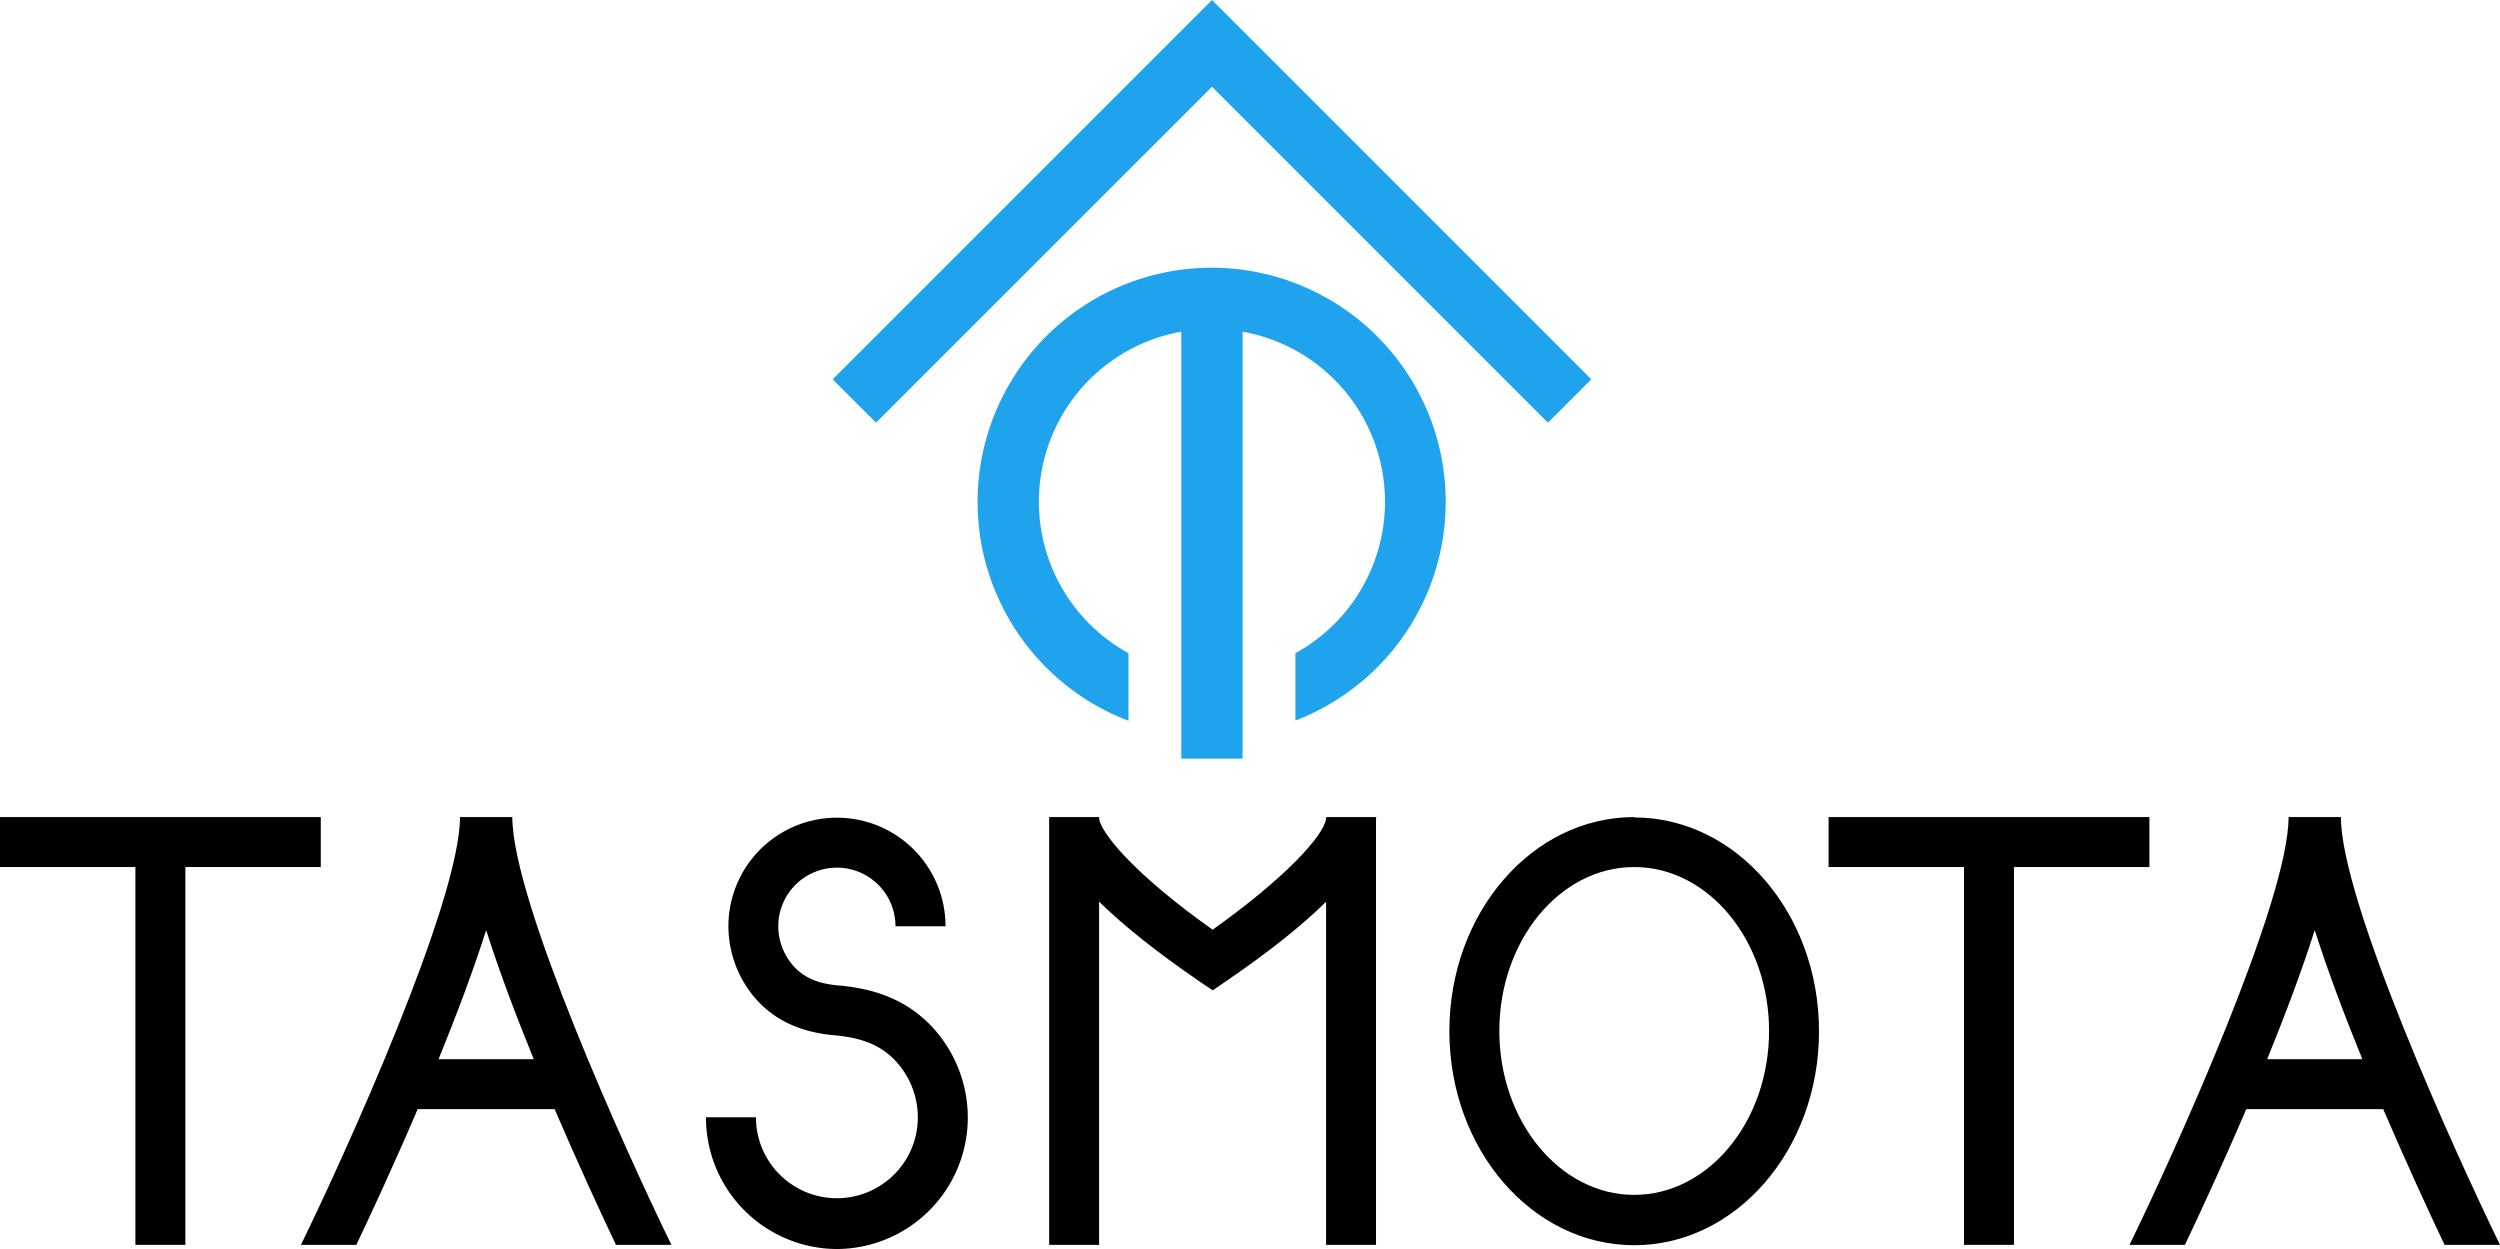 <?xml version="1.0" encoding="UTF-8"?>
<svg xmlns="http://www.w3.org/2000/svg" xmlns:svg="http://www.w3.org/2000/svg" id="Ebene_1" width="482.328" height="240.975" data-name="Ebene 1" version="1.1" viewBox="0 0 482.328 240.975">
  <defs id="defs12">
    <style id="style10">.cls-1{fill:#010101}</style>
  </defs>
  <title id="title14">Zeichenfläche 1</title>
  <polygon id="polygon16" points="44.42 115.07 54.16 124.8 129.62 49.35 205.07 124.8 214.81 115.07 129.62 29.87" class="cls-1" transform="matrix(0.859,0,0,0.859,122.488,-25.657)" style="fill:#1fa3ec;fill-opacity:1"></polygon>
  <path id="path18" d="m 233.817,51.649 a 45.181,45.181 0 0 0 -16.097,87.408 v -13.039 a 33.328,33.328 0 0 1 10.187,-62.025 v 82.366 h 11.828 V 63.993 a 33.328,33.328 0 0 1 10.187,62.025 v 12.996 a 45.181,45.181 0 0 0 -16.105,-87.365 z" class="cls-1" style="fill:#1fa3ec;fill-opacity:1;stroke-width:.859"></path>
  <polygon id="polygon20" points="860.75 74.18 860.75 60.41 772.33 60.41 772.33 74.18 809.65 74.18 809.65 178.31 823.42 178.31 823.42 74.18" class="cls-1" style="fill:#000;fill-opacity:1" transform="matrix(0.7,0,0,0.7,-187.838,115.353)"></polygon>
  <polygon id="polygon22" points="356.75 74.18 356.75 60.41 268.34 60.41 268.34 74.18 305.66 74.18 305.66 178.31 319.43 178.31 319.43 74.18" class="cls-1" style="fill:#000;fill-opacity:1" transform="matrix(0.7,0,0,0.7,-187.838,115.353)"></polygon>
  <path id="path24" d="m 118.839,240.17 h 10.696 c -8.673,-17.759 -30.695,-66.353 -30.695,-82.53 H 88.746 c 0,16.177 -22.015,64.771 -30.688,82.53 h 10.689 c 2.576,-5.418 7.098,-15.113 11.837,-26.18 h 26.418 c 4.76,11.067 9.261,20.762 11.837,26.18 z m -34.223,-35.819 c 3.409,-8.4 6.678,-17.024 9.177,-24.899 2.499,7.875 5.775,16.534 9.184,24.899 z" class="cls-1" style="fill:#000;fill-opacity:1;stroke-width:.7"></path>
  <path id="path26" d="m 471.632,240.17 h 10.696 c -8.666,-17.759 -30.695,-66.353 -30.695,-82.53 h -10.094 c 0,16.177 -22.015,64.771 -30.688,82.53 h 10.689 c 2.583,-5.418 7.098,-15.113 11.837,-26.18 h 26.418 c 4.767,11.067 9.261,20.762 11.837,26.18 z m -34.223,-35.819 c 3.409,-8.4 6.678,-17.024 9.177,-24.899 2.499,7.875 5.775,16.534 9.184,24.899 z" class="cls-1" style="fill:#000;fill-opacity:1;stroke-width:.7"></path>
  <path id="path28" d="m 315.287,167.279 c 14.343,0 26.019,14.189 26.019,31.626 0,17.437 -11.676,31.626 -26.019,31.626 -14.343,0 -26.019,-14.189 -26.019,-31.626 0,-17.437 11.669,-31.626 26.019,-31.626 m 0,-9.639 c -19.698,0 -35.658,18.473 -35.658,41.3 0,22.827 15.96,41.3 35.658,41.3 19.698,0 35.658,-18.473 35.658,-41.265 0,-22.792 -15.967,-41.265 -35.658,-41.265 z" class="cls-1" style="fill:#000;fill-opacity:1;stroke-width:.7"></path>
  <path id="path30" d="m 161.462,240.975 a 25.368,25.368 0 0 1 -25.256,-25.417 h 9.639 a 15.617,15.617 0 1 0 31.234,0 16.002,16.002 0 0 0 -4.347,-10.927 c -2.8,-2.94 -6.3,-4.403 -11.795,-4.9 -6.3,-0.56 -11.165,-2.744 -14.805,-6.671 a 21.371,21.371 0 0 1 -5.6,-14.357 20.944,20.944 0 1 1 41.888,0 h -9.653 a 11.305,11.305 0 1 0 -22.61,0 11.585,11.585 0 0 0 3.052,7.805 c 1.995,2.156 4.641,3.276 8.582,3.619 4.9,0.441 12.11,1.736 17.927,7.861 a 25.746,25.746 0 0 1 7,17.563 25.368,25.368 0 0 1 -25.256,25.424 z" class="cls-1" style="fill:#000;fill-opacity:1;stroke-width:.7"></path>
  <path id="path32" d="m 265.51,157.696 v 0 -0.056 h -9.667 v 0.259 c -0.301,3.206 -7.917,11.543 -21.896,21.469 -15.533,-11.025 -21.609,-18.83 -21.896,-21.469 v -0.259 h -9.632 v 0.056 0 c 0,0.119 0,0.238 0,0.357 v 82.117 h 9.632 v -66.213 q 7.056,6.937 19.201,15.281 l 2.716,1.827 2.702,-1.848 q 12.138,-8.302 19.173,-15.246 v 66.199 h 9.632 v -82.117 c 0.007,-0.105 0.035,-0.231 0.035,-0.357 z" class="cls-1" style="fill:#000;fill-opacity:1;stroke-width:.7"></path>
</svg>
